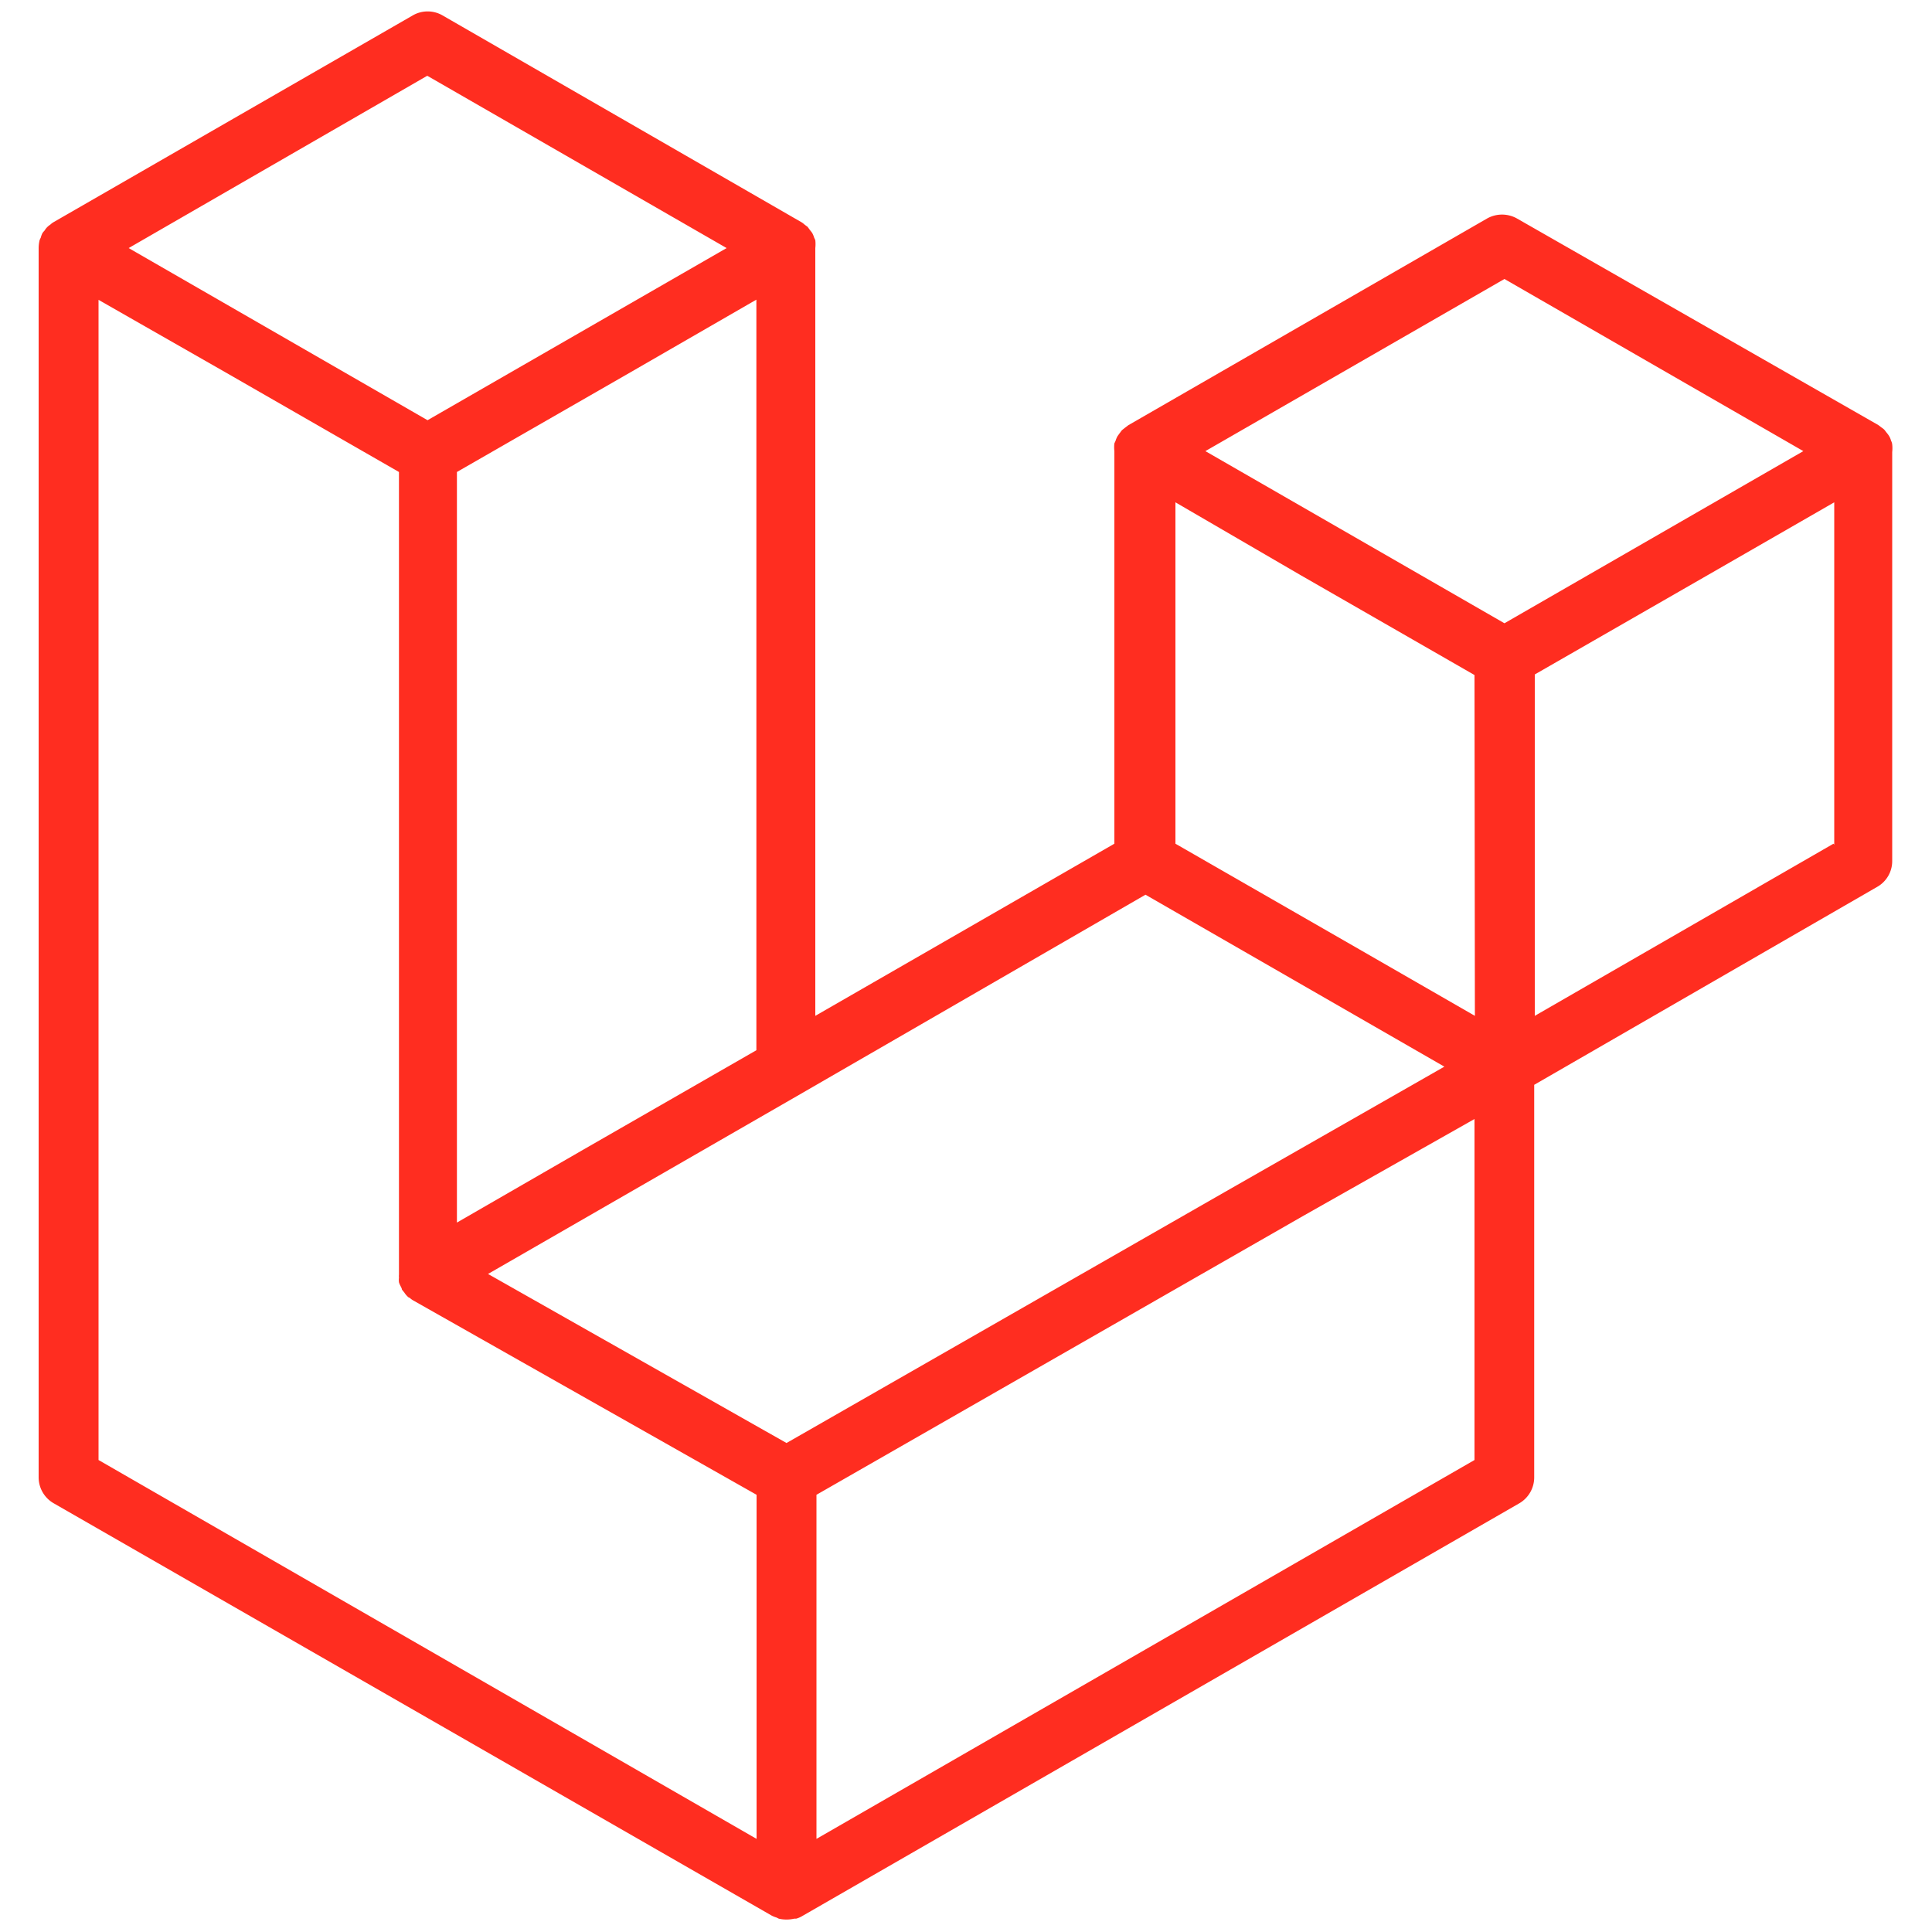 <svg id="Layer_1" data-name="Layer 1" xmlns="http://www.w3.org/2000/svg" viewBox="0 0 100 100"><defs><style>.cls-1{fill:#ff2d20;}</style></defs><path class="cls-1" d="M97.94,23a1.83,1.83,0,0,1,0,.4V44.56a1.53,1.53,0,0,1-.77,1.34L79.41,56.15V76.47a1.55,1.55,0,0,1-.77,1.34L41.48,99.2a1.28,1.28,0,0,1-.27.11l-.1,0a1.8,1.8,0,0,1-.8,0l-.12-.06a1.3,1.3,0,0,1-.25-.1L2.78,77.81A1.55,1.55,0,0,1,2,76.47V12.84a1.84,1.84,0,0,1,.05-.41,1.39,1.39,0,0,1,.06-.13,1.17,1.17,0,0,1,.09-.24,1.5,1.5,0,0,1,.11-.13.86.86,0,0,1,.14-.18.88.88,0,0,1,.15-.12,1,1,0,0,1,.17-.13h0L21.36.8a1.54,1.54,0,0,1,1.55,0L41.48,11.5h0a1,1,0,0,1,.17.13l.15.11.14.19a1.47,1.47,0,0,1,.1.13,1.22,1.22,0,0,1,.1.24l.06.13a1.92,1.92,0,0,1,0,.41V52.58l15.48-8.91V23.35a1.75,1.75,0,0,1,0-.4l.06-.13a1.33,1.33,0,0,1,.1-.24l.1-.14c.05-.06.09-.13.14-.18l.15-.12.17-.13h0l18.57-10.7a1.58,1.58,0,0,1,1.55,0L97.22,22l.17.13a.88.88,0,0,1,.15.12s.09.12.14.18a1.21,1.21,0,0,1,.1.14.87.87,0,0,1,.1.24A.52.52,0,0,1,97.94,23Zm-3,20.72V26l-6.5,3.74-9,5.17V52.58L94.9,43.67ZM76.32,75.57V57.92l-8.84,5L42.26,77.37V95.18ZM5.1,15.51V75.57L39.16,95.18V77.37L21.37,67.3h0a1,1,0,0,1-.17-.13c-.05,0-.11-.07-.15-.11h0a1.09,1.09,0,0,1-.13-.17s-.08-.09-.12-.15h0c0-.06-.05-.13-.08-.2a.87.87,0,0,1-.07-.17h0a.91.91,0,0,1,0-.23,1,1,0,0,1,0-.17h0V24.43l-9-5.17L5.1,15.52Zm17-11.58L6.66,12.84l15.47,8.91,15.48-8.91L22.13,3.93Zm8.05,55.6,9-5.17V15.51l-6.5,3.75-9,5.17V63.28ZM77.87,14.44,62.39,23.35l15.48,8.91,15.47-8.91Zm-1.55,20.5-9-5.17L60.84,26V43.67l9,5.17,6.5,3.74ZM40.71,74.69l22.7-13,11.35-6.48-15.47-8.9L41.48,56.6,25.26,65.94Z"/></svg>